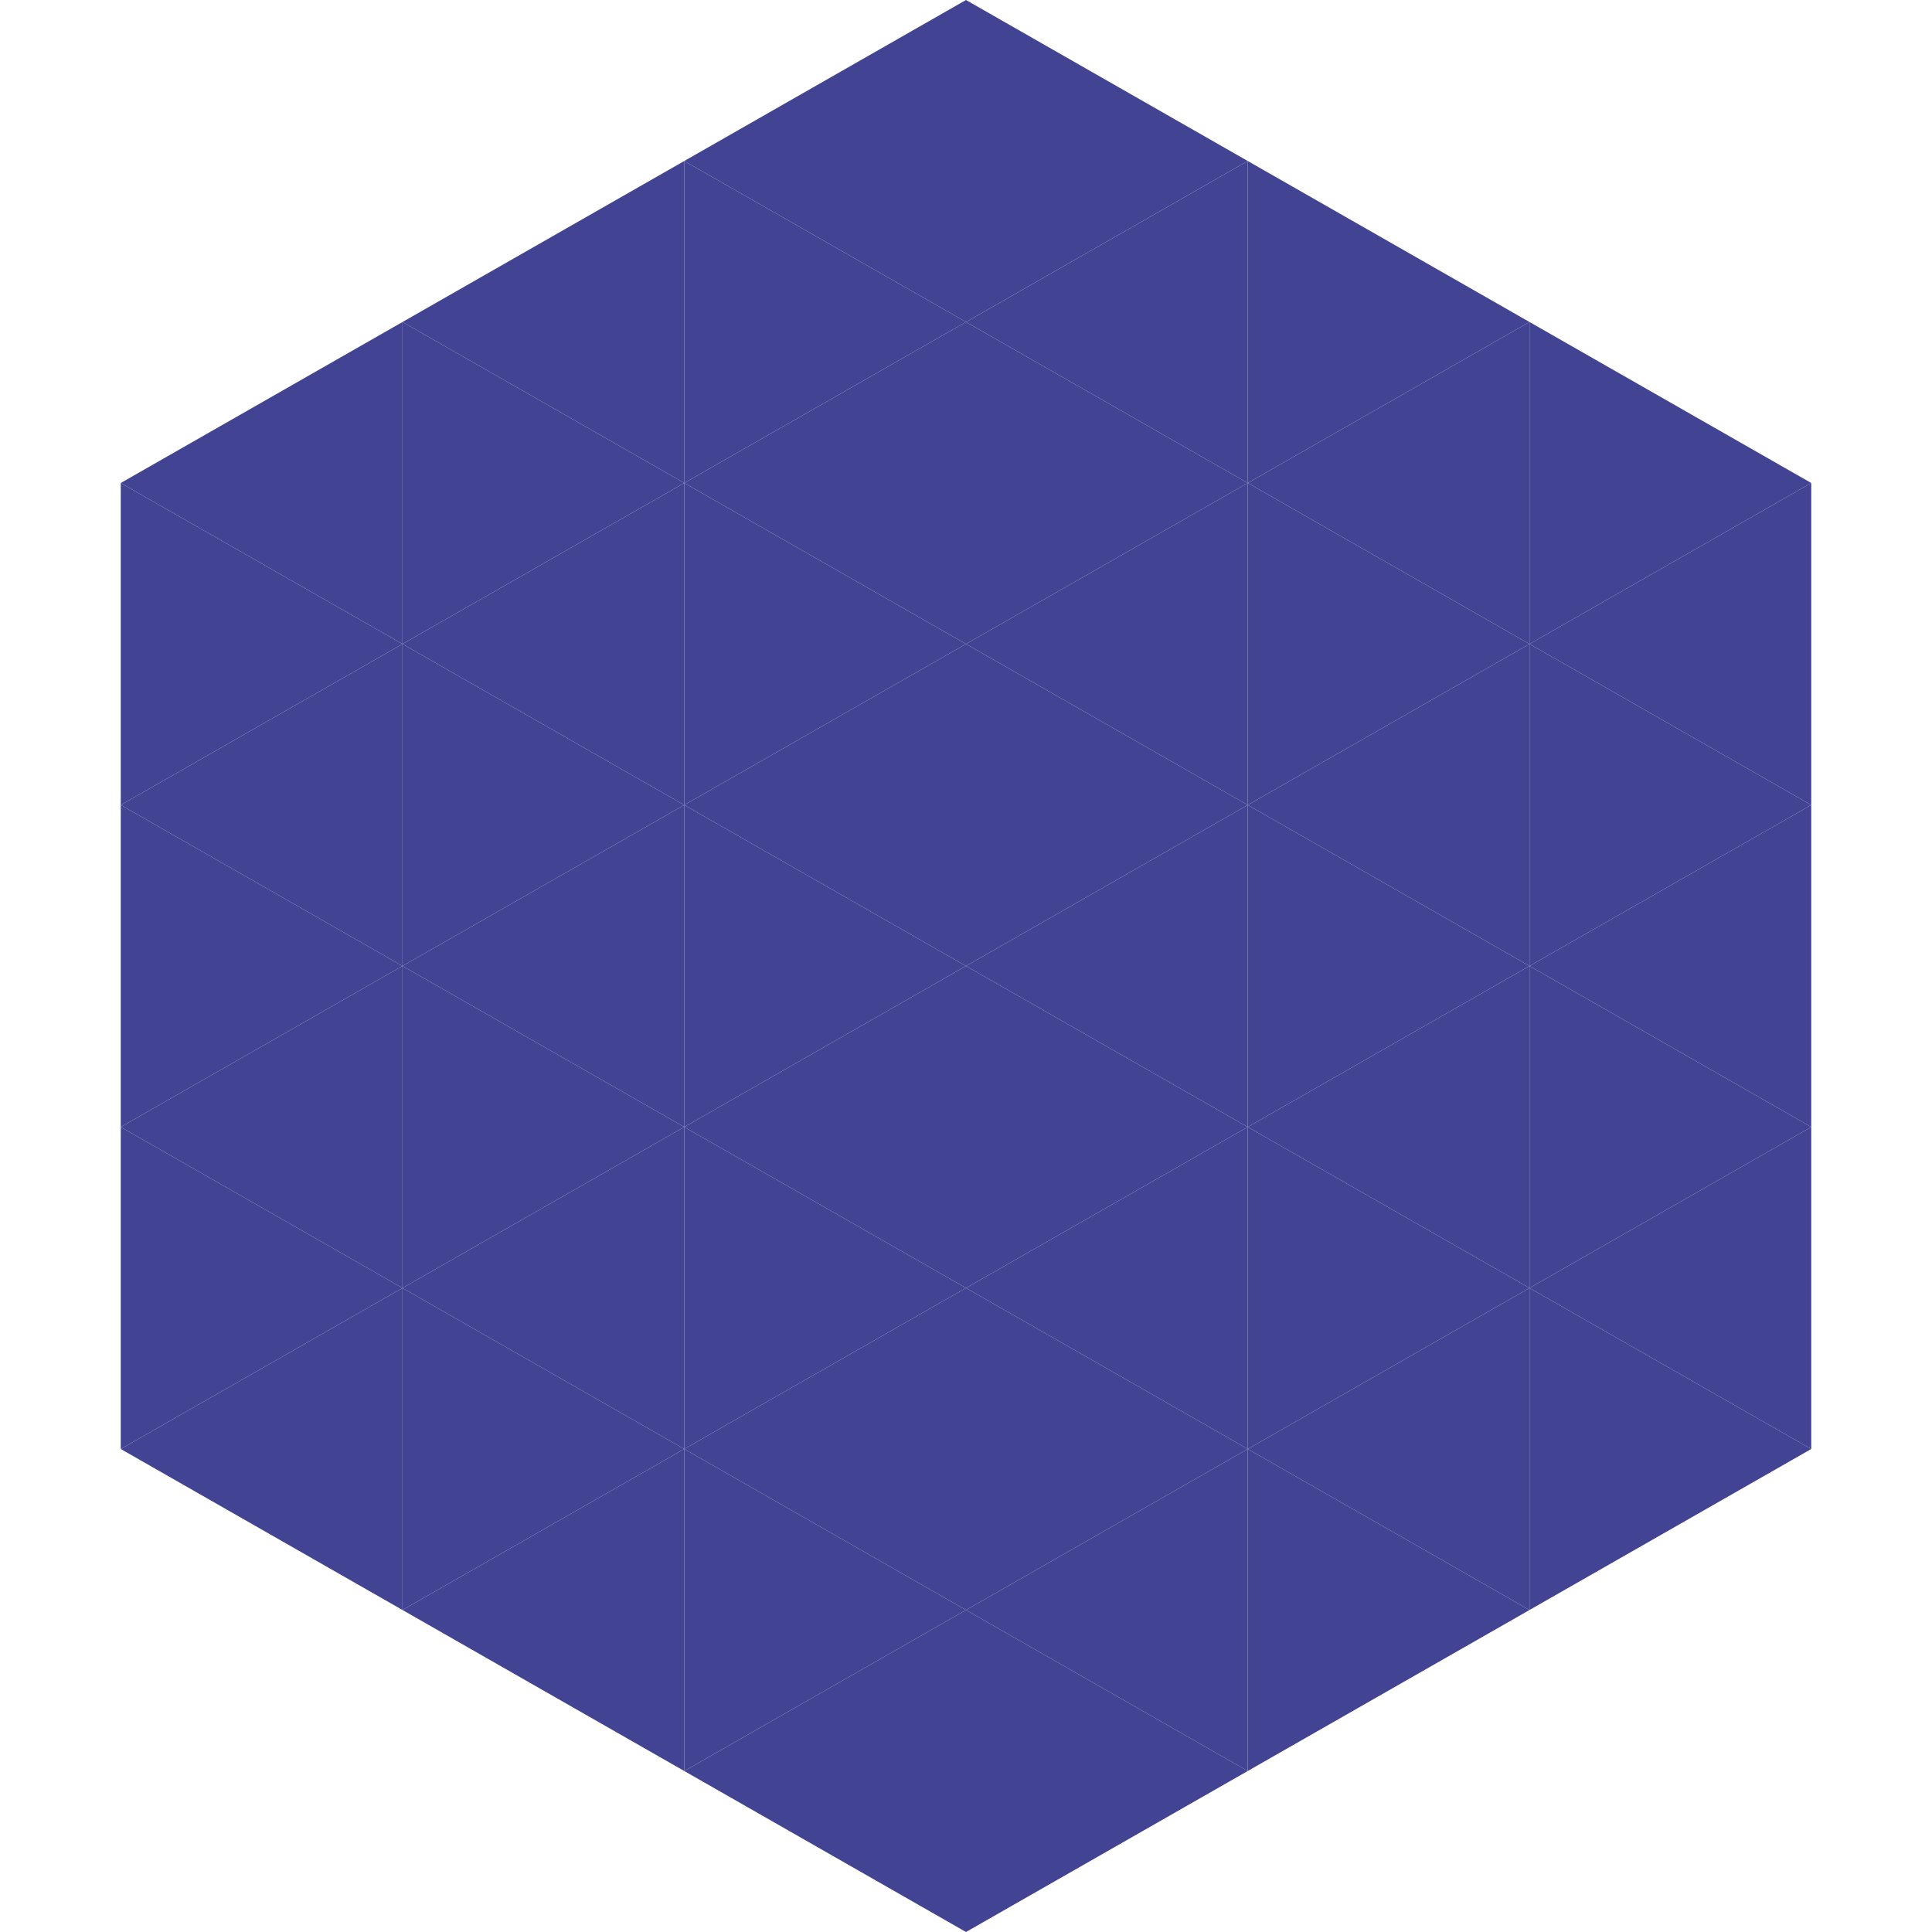 <?xml version="1.0"?>
<!-- Generated by SVGo -->
<svg width="240" height="240"
     xmlns="http://www.w3.org/2000/svg"
     xmlns:xlink="http://www.w3.org/1999/xlink">
<polygon points="50,40 15,60 50,80" style="fill:rgb(66,68,147)" />
<polygon points="190,40 225,60 190,80" style="fill:rgb(66,68,147)" />
<polygon points="15,60 50,80 15,100" style="fill:rgb(66,68,147)" />
<polygon points="225,60 190,80 225,100" style="fill:rgb(66,68,147)" />
<polygon points="50,80 15,100 50,120" style="fill:rgb(66,68,147)" />
<polygon points="190,80 225,100 190,120" style="fill:rgb(66,68,147)" />
<polygon points="15,100 50,120 15,140" style="fill:rgb(66,68,147)" />
<polygon points="225,100 190,120 225,140" style="fill:rgb(66,68,147)" />
<polygon points="50,120 15,140 50,160" style="fill:rgb(66,68,147)" />
<polygon points="190,120 225,140 190,160" style="fill:rgb(66,68,147)" />
<polygon points="15,140 50,160 15,180" style="fill:rgb(66,68,147)" />
<polygon points="225,140 190,160 225,180" style="fill:rgb(66,68,147)" />
<polygon points="50,160 15,180 50,200" style="fill:rgb(66,68,147)" />
<polygon points="190,160 225,180 190,200" style="fill:rgb(66,68,147)" />
<polygon points="15,180 50,200 15,220" style="fill:rgb(255,255,255); fill-opacity:0" />
<polygon points="225,180 190,200 225,220" style="fill:rgb(255,255,255); fill-opacity:0" />
<polygon points="50,0 85,20 50,40" style="fill:rgb(255,255,255); fill-opacity:0" />
<polygon points="190,0 155,20 190,40" style="fill:rgb(255,255,255); fill-opacity:0" />
<polygon points="85,20 50,40 85,60" style="fill:rgb(66,68,147)" />
<polygon points="155,20 190,40 155,60" style="fill:rgb(66,68,147)" />
<polygon points="50,40 85,60 50,80" style="fill:rgb(66,68,147)" />
<polygon points="190,40 155,60 190,80" style="fill:rgb(66,68,147)" />
<polygon points="85,60 50,80 85,100" style="fill:rgb(66,68,147)" />
<polygon points="155,60 190,80 155,100" style="fill:rgb(66,68,147)" />
<polygon points="50,80 85,100 50,120" style="fill:rgb(66,68,147)" />
<polygon points="190,80 155,100 190,120" style="fill:rgb(66,68,147)" />
<polygon points="85,100 50,120 85,140" style="fill:rgb(66,68,147)" />
<polygon points="155,100 190,120 155,140" style="fill:rgb(66,68,147)" />
<polygon points="50,120 85,140 50,160" style="fill:rgb(66,68,147)" />
<polygon points="190,120 155,140 190,160" style="fill:rgb(66,68,147)" />
<polygon points="85,140 50,160 85,180" style="fill:rgb(66,68,147)" />
<polygon points="155,140 190,160 155,180" style="fill:rgb(66,68,147)" />
<polygon points="50,160 85,180 50,200" style="fill:rgb(66,68,147)" />
<polygon points="190,160 155,180 190,200" style="fill:rgb(66,68,147)" />
<polygon points="85,180 50,200 85,220" style="fill:rgb(66,68,147)" />
<polygon points="155,180 190,200 155,220" style="fill:rgb(66,68,147)" />
<polygon points="120,0 85,20 120,40" style="fill:rgb(66,68,147)" />
<polygon points="120,0 155,20 120,40" style="fill:rgb(66,68,147)" />
<polygon points="85,20 120,40 85,60" style="fill:rgb(66,68,147)" />
<polygon points="155,20 120,40 155,60" style="fill:rgb(66,68,147)" />
<polygon points="120,40 85,60 120,80" style="fill:rgb(66,68,147)" />
<polygon points="120,40 155,60 120,80" style="fill:rgb(66,68,147)" />
<polygon points="85,60 120,80 85,100" style="fill:rgb(66,68,147)" />
<polygon points="155,60 120,80 155,100" style="fill:rgb(66,68,147)" />
<polygon points="120,80 85,100 120,120" style="fill:rgb(66,68,147)" />
<polygon points="120,80 155,100 120,120" style="fill:rgb(66,68,147)" />
<polygon points="85,100 120,120 85,140" style="fill:rgb(66,68,147)" />
<polygon points="155,100 120,120 155,140" style="fill:rgb(66,68,147)" />
<polygon points="120,120 85,140 120,160" style="fill:rgb(66,68,147)" />
<polygon points="120,120 155,140 120,160" style="fill:rgb(66,68,147)" />
<polygon points="85,140 120,160 85,180" style="fill:rgb(66,68,147)" />
<polygon points="155,140 120,160 155,180" style="fill:rgb(66,68,147)" />
<polygon points="120,160 85,180 120,200" style="fill:rgb(66,68,147)" />
<polygon points="120,160 155,180 120,200" style="fill:rgb(66,68,147)" />
<polygon points="85,180 120,200 85,220" style="fill:rgb(66,68,147)" />
<polygon points="155,180 120,200 155,220" style="fill:rgb(66,68,147)" />
<polygon points="120,200 85,220 120,240" style="fill:rgb(66,68,147)" />
<polygon points="120,200 155,220 120,240" style="fill:rgb(66,68,147)" />
<polygon points="85,220 120,240 85,260" style="fill:rgb(255,255,255); fill-opacity:0" />
<polygon points="155,220 120,240 155,260" style="fill:rgb(255,255,255); fill-opacity:0" />
</svg>
